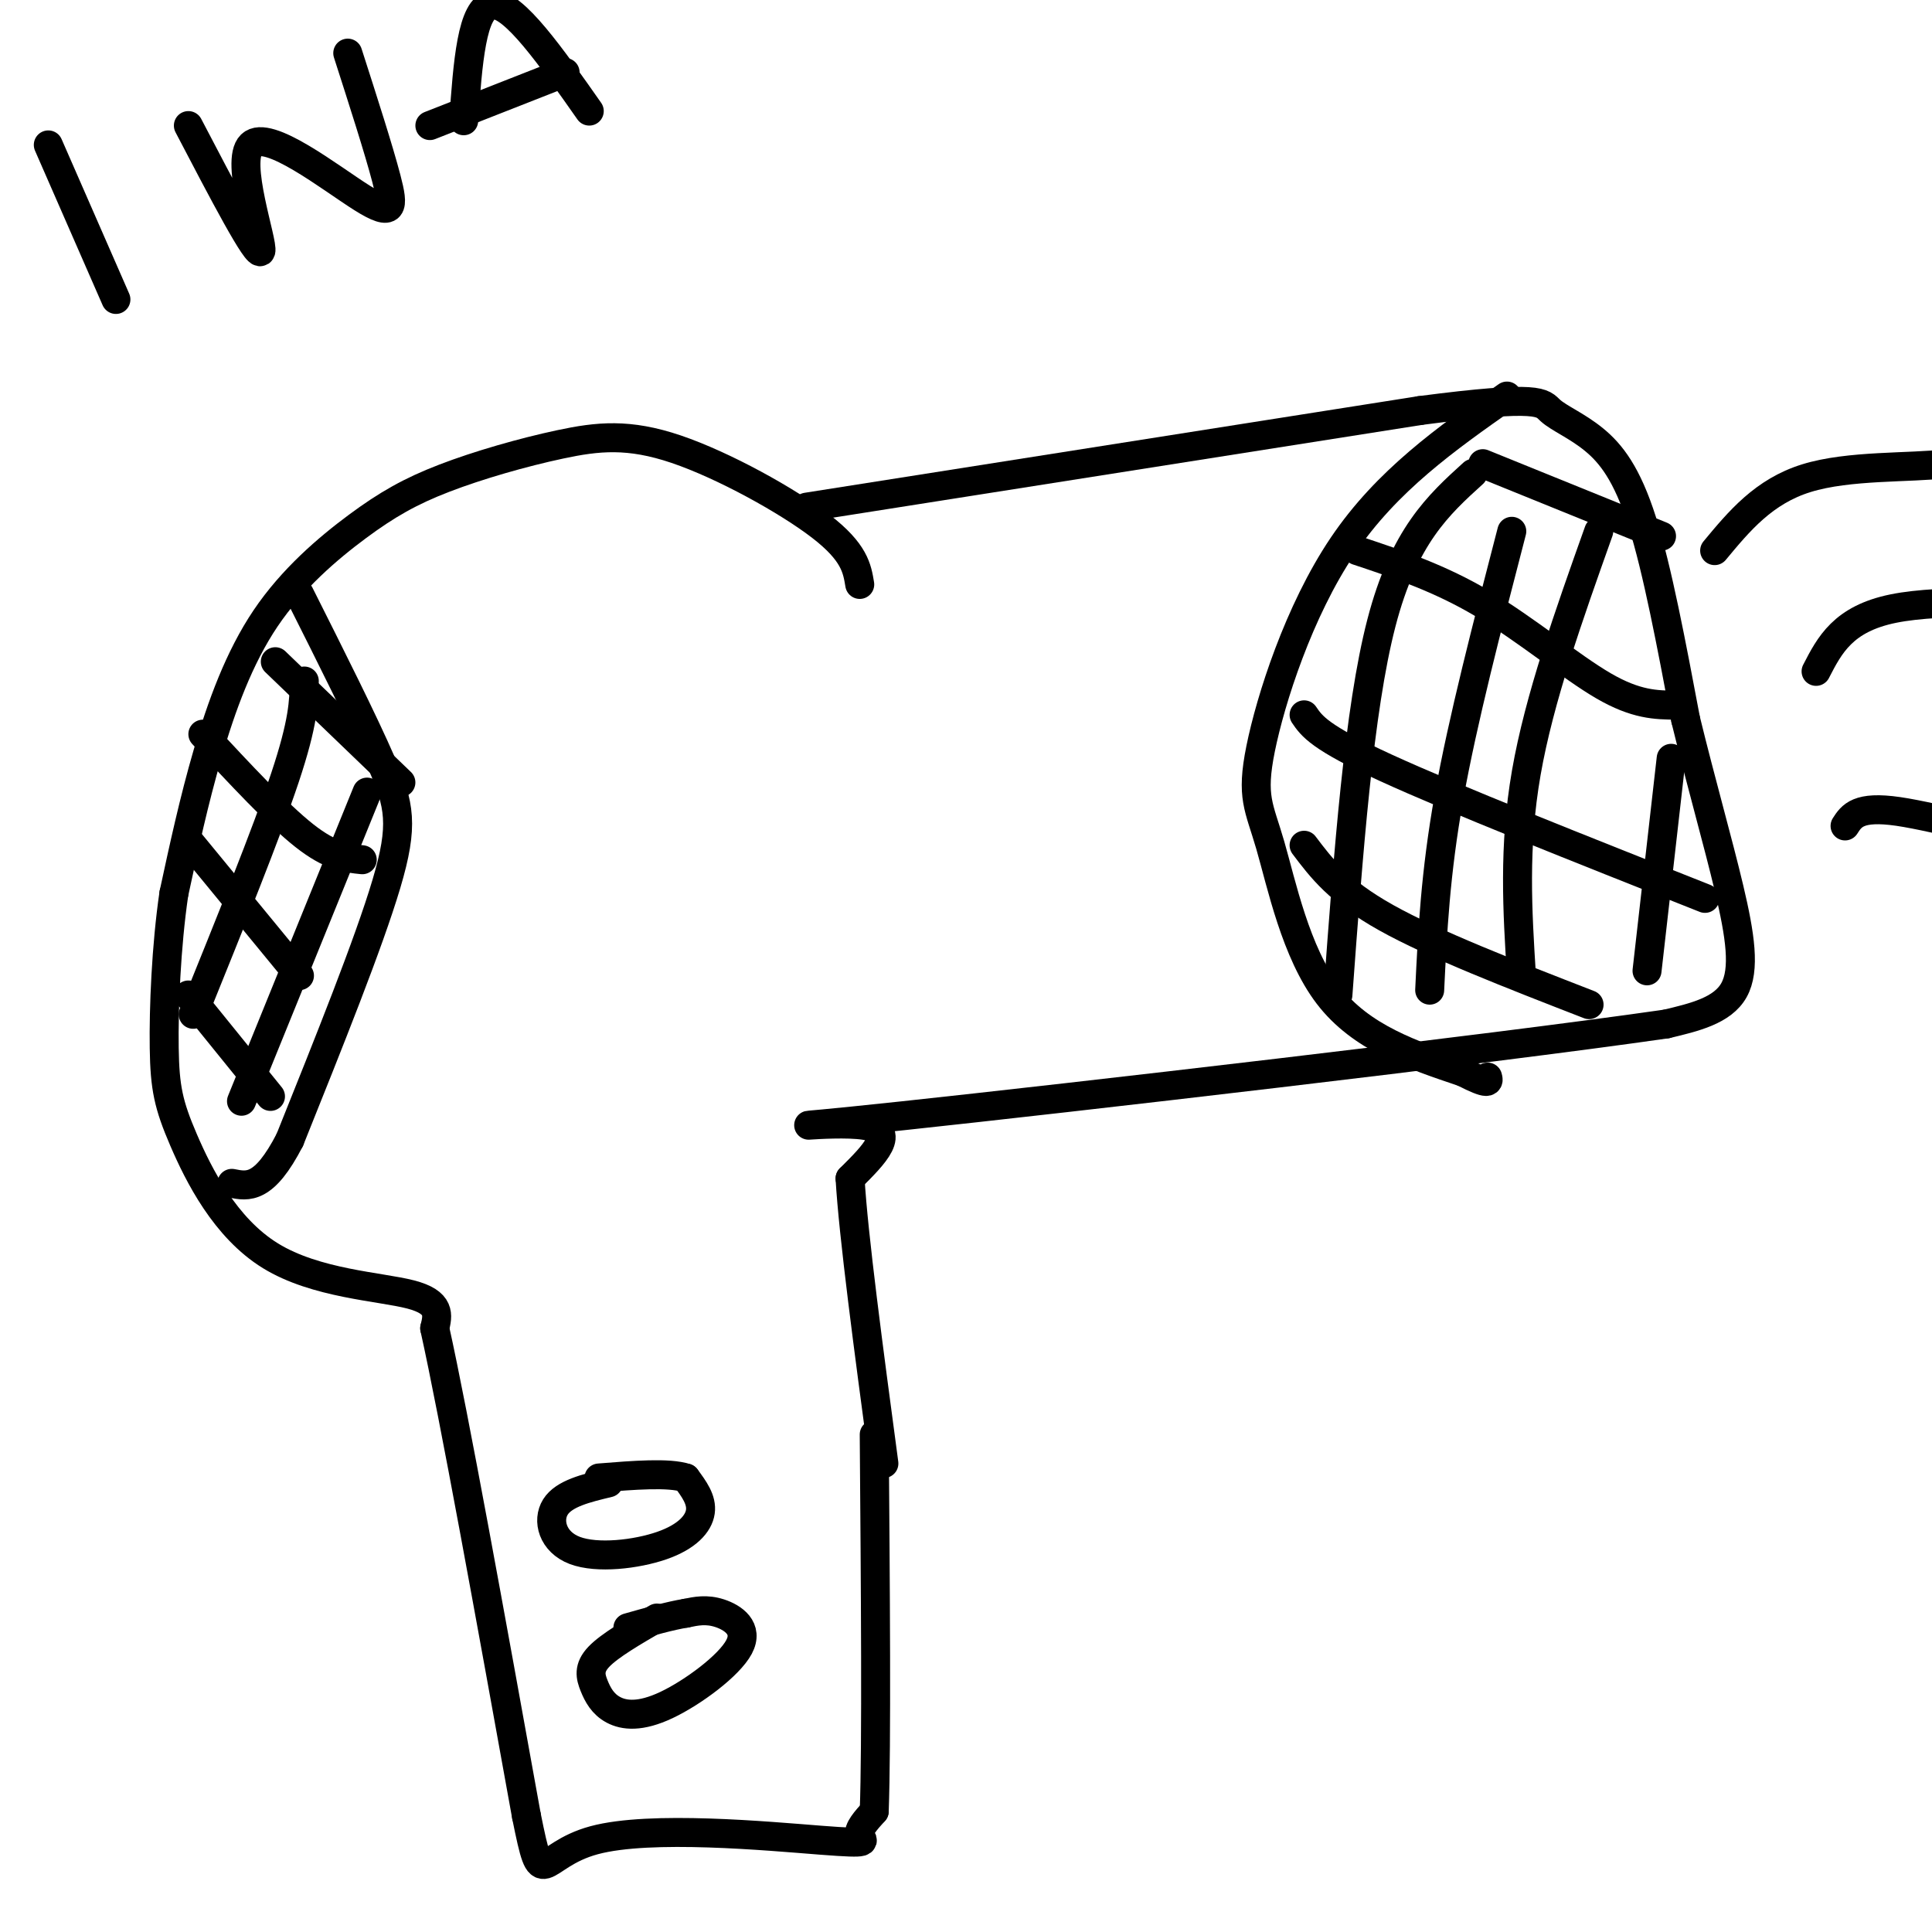 <svg viewBox='0 0 400 400' version='1.1' xmlns='http://www.w3.org/2000/svg' xmlns:xlink='http://www.w3.org/1999/xlink'><g fill='none' stroke='#000000' stroke-width='6' stroke-linecap='round' stroke-linejoin='round'><path d='M178,121c-0.547,-3.333 -1.093,-6.666 -8,-12c-6.907,-5.334 -20.174,-12.669 -30,-16c-9.826,-3.331 -16.213,-2.657 -24,-1c-7.787,1.657 -16.976,4.298 -24,7c-7.024,2.702 -11.883,5.467 -18,10c-6.117,4.533 -13.493,10.836 -19,19c-5.507,8.164 -9.145,18.190 -12,28c-2.855,9.810 -4.928,19.405 -7,29'/><path d='M36,185c-1.606,10.943 -2.121,23.800 -2,32c0.121,8.200 0.878,11.744 4,19c3.122,7.256 8.610,18.223 18,24c9.390,5.777 22.683,6.365 29,8c6.317,1.635 5.659,4.318 5,7'/><path d='M90,275c4.000,18.000 11.500,59.500 19,101'/><path d='M109,376c3.380,16.758 2.329,8.152 14,5c11.671,-3.152 36.065,-0.848 47,0c10.935,0.848 8.410,0.242 8,-1c-0.410,-1.242 1.295,-3.121 3,-5'/><path d='M181,375c0.500,-13.833 0.250,-45.917 0,-78'/><path d='M167,105c0.000,0.000 127.000,-20.000 127,-20'/><path d='M294,85c25.348,-3.317 25.217,-1.611 27,0c1.783,1.611 5.480,3.126 9,6c3.520,2.874 6.863,7.107 10,17c3.137,9.893 6.069,25.447 9,41'/><path d='M349,149c3.202,13.095 6.708,25.333 9,35c2.292,9.667 3.369,16.762 1,21c-2.369,4.238 -8.185,5.619 -14,7'/><path d='M345,212c-37.464,5.393 -124.125,15.375 -158,19c-33.875,3.625 -14.964,0.893 -8,2c6.964,1.107 1.982,6.054 -3,11'/><path d='M176,244c0.667,11.667 3.833,35.333 7,59'/><path d='M312,82c-12.435,8.730 -24.871,17.461 -34,31c-9.129,13.539 -14.952,31.887 -17,42c-2.048,10.113 -0.321,11.992 2,20c2.321,8.008 5.234,22.145 12,31c6.766,8.855 17.383,12.427 28,16'/><path d='M303,222c5.500,2.833 5.250,1.917 5,1'/><path d='M270,175c3.583,4.750 7.167,9.500 17,15c9.833,5.500 25.917,11.750 42,18'/><path d='M270,148c1.583,2.333 3.167,4.667 17,11c13.833,6.333 39.917,16.667 66,27'/><path d='M281,114c8.533,2.844 17.067,5.689 26,11c8.933,5.311 18.267,13.089 25,17c6.733,3.911 10.867,3.956 15,4'/><path d='M307,96c0.000,0.000 37.000,15.000 37,15'/><path d='M305,98c-7.167,6.500 -14.333,13.000 -19,31c-4.667,18.000 -6.833,47.500 -9,77'/><path d='M313,110c-5.083,19.583 -10.167,39.167 -13,55c-2.833,15.833 -3.417,27.917 -4,40'/><path d='M331,110c-6.167,17.333 -12.333,34.667 -15,50c-2.667,15.333 -1.833,28.667 -1,42'/><path d='M346,157c0.000,0.000 -5.000,44.000 -5,44'/><path d='M126,307c-4.625,1.108 -9.250,2.217 -11,5c-1.750,2.783 -0.624,7.241 4,9c4.624,1.759 12.745,0.820 18,-1c5.255,-1.820 7.644,-4.520 8,-7c0.356,-2.480 -1.322,-4.740 -3,-7'/><path d='M142,306c-3.500,-1.167 -10.750,-0.583 -18,0'/><path d='M136,335c-4.892,2.839 -9.785,5.679 -12,8c-2.215,2.321 -1.753,4.124 -1,6c0.753,1.876 1.796,3.826 4,5c2.204,1.174 5.570,1.572 11,-1c5.430,-2.572 12.923,-8.116 15,-12c2.077,-3.884 -1.264,-6.110 -4,-7c-2.736,-0.890 -4.868,-0.445 -7,0'/><path d='M142,334c-3.167,0.500 -7.583,1.750 -12,3'/><path d='M355,114c5.089,-6.133 10.178,-12.267 19,-15c8.822,-2.733 21.378,-2.067 29,-3c7.622,-0.933 10.311,-3.467 13,-6'/><path d='M376,139c2.800,-5.444 5.600,-10.889 16,-13c10.400,-2.111 28.400,-0.889 39,-2c10.600,-1.111 13.800,-4.556 17,-8'/><path d='M382,171c1.351,-2.101 2.702,-4.202 11,-3c8.298,1.202 23.542,5.708 33,6c9.458,0.292 13.131,-3.631 17,-8c3.869,-4.369 7.935,-9.185 12,-14'/><path d='M62,123c6.622,13.178 13.244,26.356 17,35c3.756,8.644 4.644,12.756 1,25c-3.644,12.244 -11.822,32.622 -20,53'/><path d='M60,236c-5.333,10.333 -8.667,9.667 -12,9'/><path d='M39,206c0.000,0.000 17.000,21.000 17,21'/><path d='M39,174c0.000,0.000 23.000,28.000 23,28'/><path d='M42,152c7.750,8.333 15.500,16.667 21,21c5.500,4.333 8.750,4.667 12,5'/><path d='M57,137c0.000,0.000 26.000,25.000 26,25'/><path d='M63,141c-0.083,4.250 -0.167,8.500 -4,20c-3.833,11.500 -11.417,30.250 -19,49'/><path d='M76,164c0.000,0.000 -26.000,64.000 -26,64'/><path d='M10,30c0.000,0.000 14.000,32.000 14,32'/><path d='M39,26c7.211,13.804 14.421,27.608 15,26c0.579,-1.608 -5.474,-18.627 -2,-22c3.474,-3.373 16.474,6.900 23,11c6.526,4.100 6.579,2.029 5,-4c-1.579,-6.029 -4.789,-16.014 -8,-26'/><path d='M96,25c0.833,-11.833 1.667,-23.667 6,-24c4.333,-0.333 12.167,10.833 20,22'/><path d='M89,26c0.000,0.000 28.000,-11.000 28,-11'/></g>
</svg>